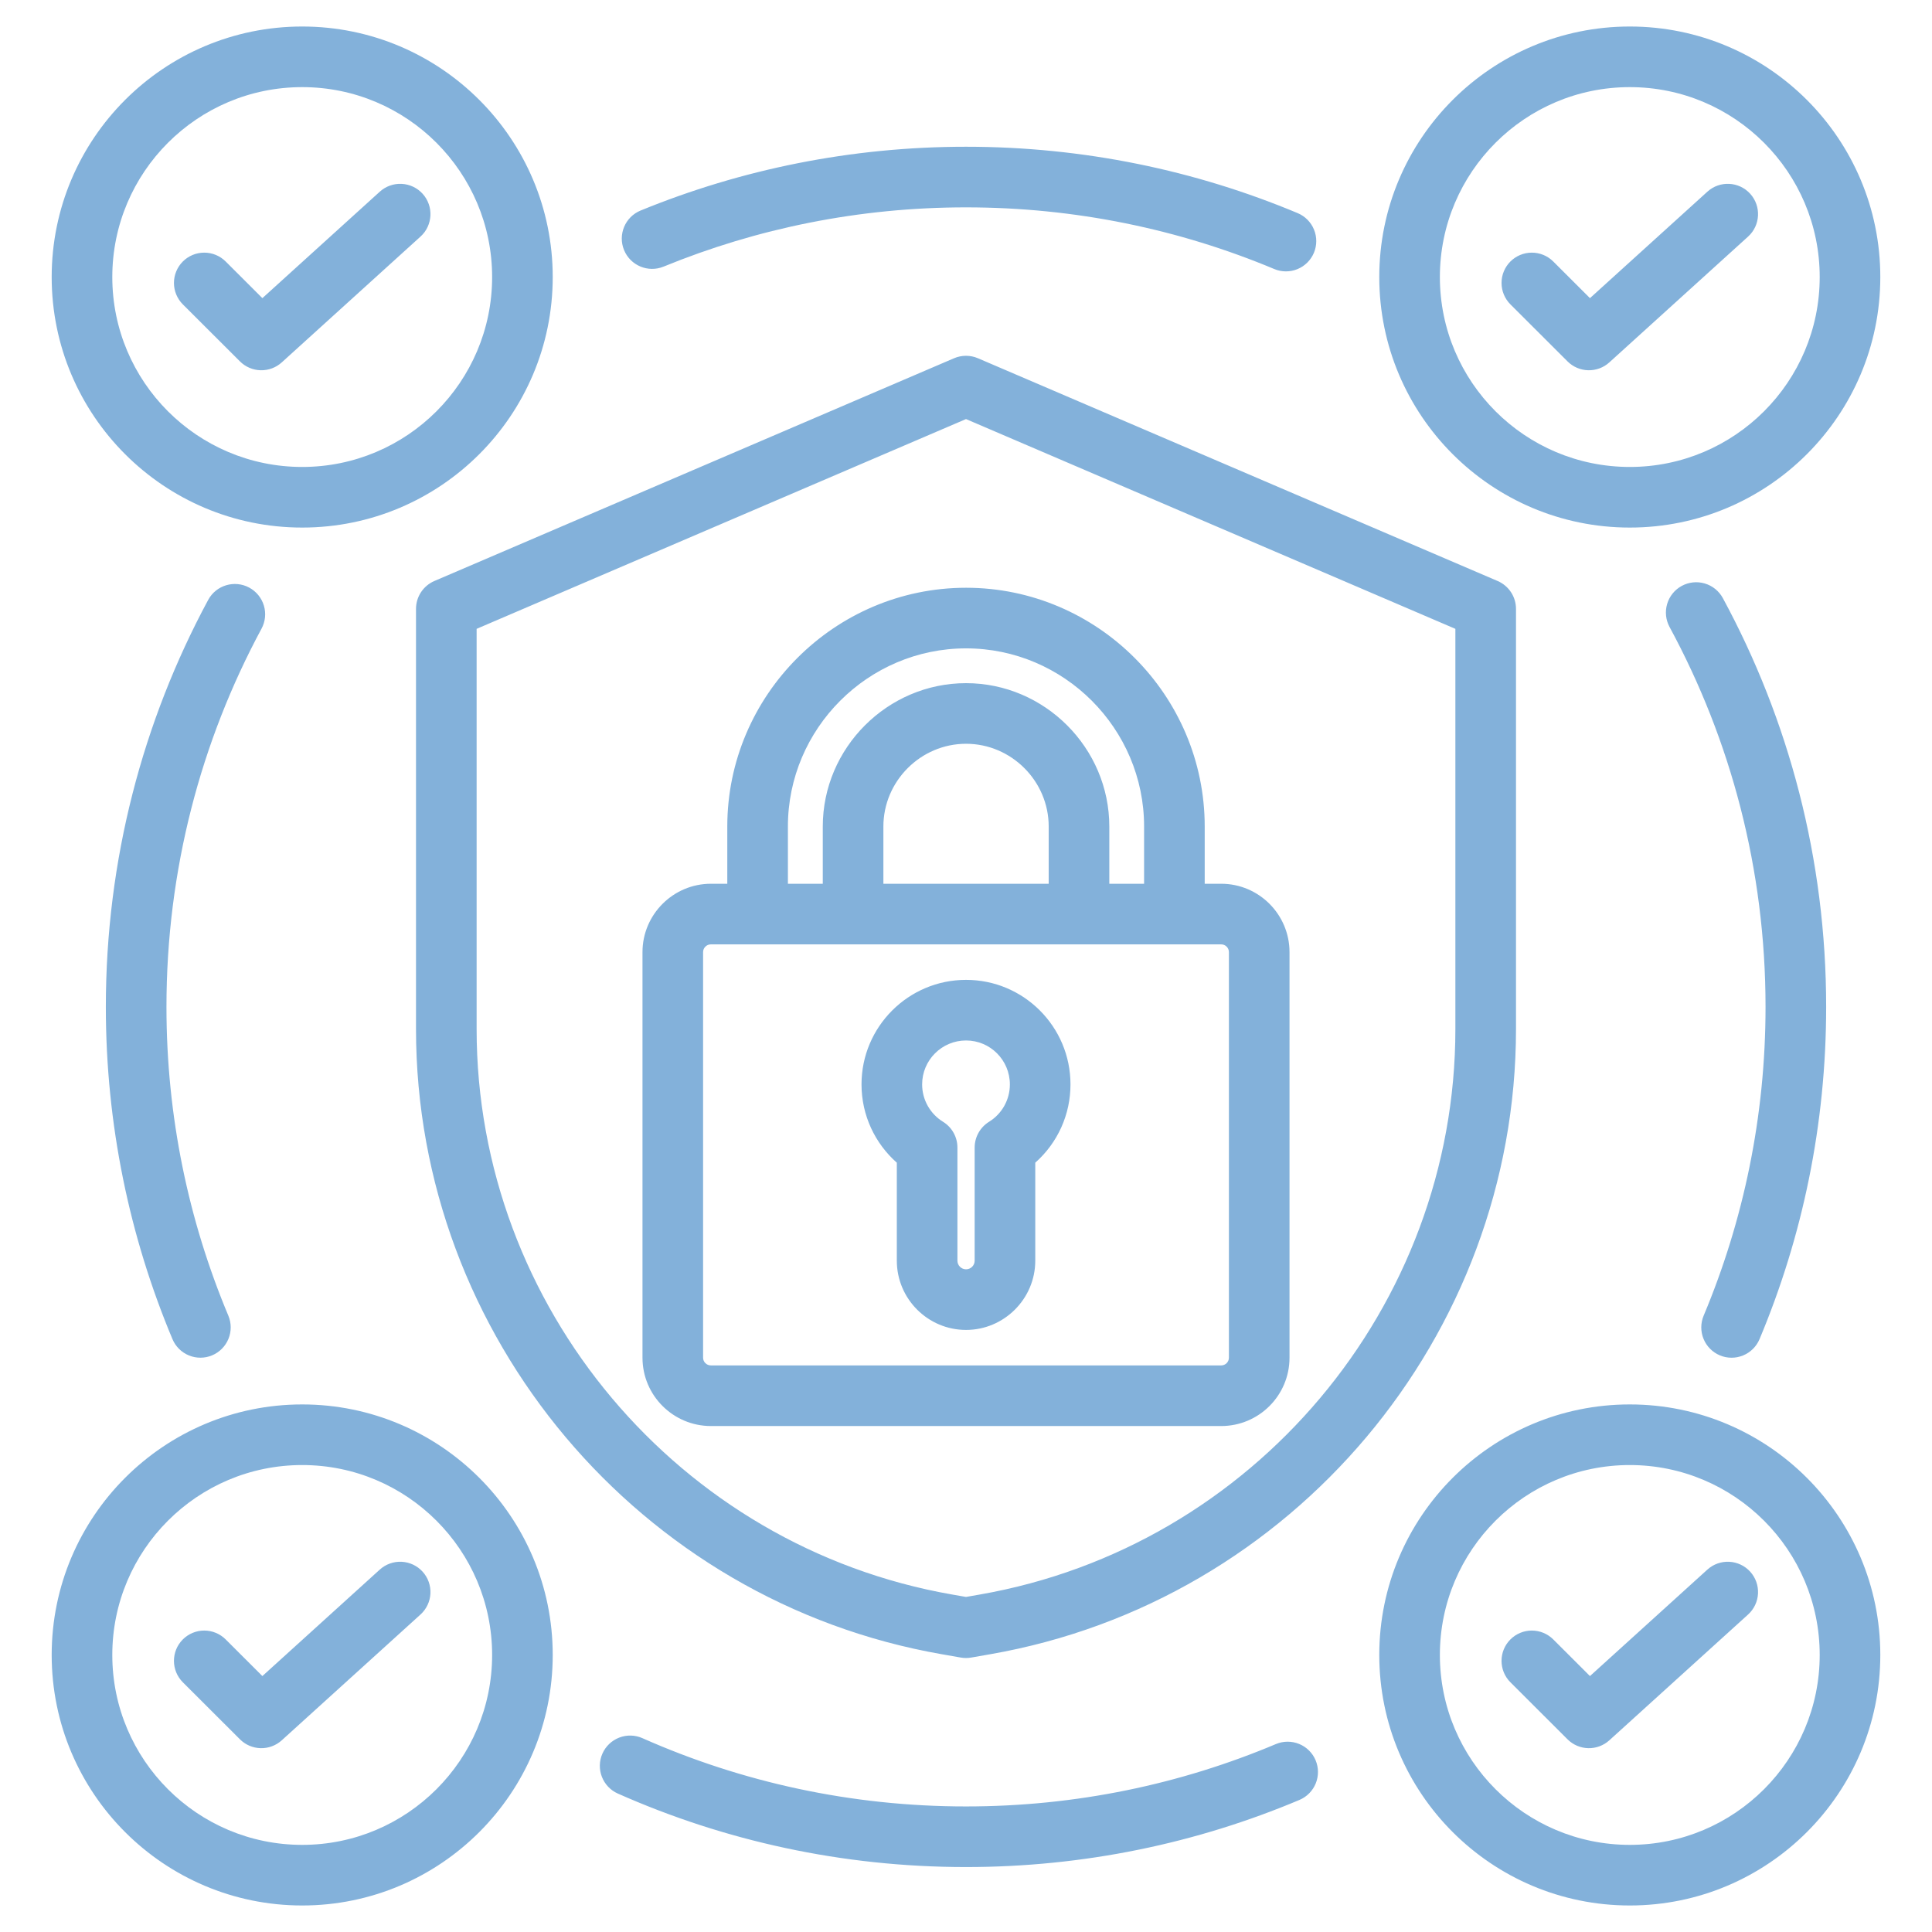 <svg xmlns="http://www.w3.org/2000/svg" width="176" height="176" viewBox="0 0 176 176" fill="none"><path fill-rule="evenodd" clip-rule="evenodd" d="M89.088 32.635L136.43 52.928C136.926 53.141 137.349 53.495 137.647 53.946C137.944 54.397 138.103 54.925 138.103 55.465V93.747C138.103 121.721 117.743 145.895 90.201 150.697L88.475 150.999C88.161 151.054 87.839 151.054 87.524 150.999L85.801 150.697C58.257 145.895 37.897 121.721 37.897 93.747V55.465C37.897 54.925 38.056 54.397 38.353 53.946C38.651 53.495 39.074 53.141 39.57 52.928L86.912 32.635C87.256 32.488 87.626 32.412 88 32.412C88.374 32.412 88.744 32.488 89.088 32.635ZM88 38.176L43.419 57.286V93.747C43.419 119.05 61.835 140.915 86.749 145.258L88 145.477L89.251 145.258C114.165 140.915 132.581 119.05 132.581 93.747V57.286L88 38.176ZM109.746 80.508H111.246C114.684 80.508 117.471 83.31 117.471 86.733V123.682C117.471 127.12 114.684 129.908 111.246 129.908H64.762C61.326 129.908 58.529 127.118 58.529 123.682V86.733C58.529 83.312 61.326 80.508 64.762 80.508H66.254V75.293C66.254 63.332 76.043 53.543 88.004 53.543C99.966 53.543 109.746 63.331 109.746 75.293V80.508ZM71.776 80.508H74.953V75.293C74.953 68.126 80.847 62.234 88.004 62.234C95.161 62.234 101.055 68.126 101.055 75.293V80.508H104.224V75.293C104.224 66.369 96.928 59.065 88.004 59.065C79.079 59.065 71.776 66.369 71.776 75.293V80.508ZM80.474 80.508H95.534V75.293C95.534 71.157 92.134 67.756 88.004 67.756C83.874 67.756 80.474 71.157 80.474 75.293V80.508ZM64.762 86.029C64.371 86.029 64.05 86.344 64.05 86.733V123.682C64.05 124.073 64.371 124.386 64.762 124.386H111.246C111.432 124.386 111.612 124.312 111.744 124.18C111.876 124.048 111.95 123.869 111.95 123.682V86.733C111.95 86.346 111.635 86.029 111.246 86.029H64.762ZM88.004 89.263C93.258 89.263 97.518 93.53 97.518 98.784C97.521 100.133 97.236 101.467 96.683 102.697C96.13 103.926 95.321 105.024 94.31 105.917V114.847C94.31 118.322 91.464 121.153 88.004 121.153C84.529 121.153 81.698 118.322 81.698 114.847C81.698 114.847 81.698 105.917 81.698 105.918C79.726 104.174 78.482 101.627 78.482 98.784C78.482 93.531 82.751 89.263 88.004 89.263ZM88.004 94.784C85.797 94.784 84.004 96.577 84.004 98.784C84.004 100.226 84.766 101.487 85.908 102.191C86.309 102.438 86.64 102.783 86.869 103.195C87.099 103.606 87.219 104.069 87.219 104.54V114.847C87.22 115.055 87.303 115.254 87.45 115.401C87.597 115.548 87.796 115.631 88.004 115.631C88.212 115.631 88.411 115.548 88.558 115.401C88.705 115.254 88.788 115.055 88.788 114.847V104.54C88.789 104.069 88.909 103.606 89.139 103.195C89.368 102.784 89.699 102.438 90.1 102.191C90.681 101.832 91.161 101.331 91.493 100.735C91.825 100.138 91.998 99.467 91.996 98.784C91.996 96.578 90.21 94.784 88.004 94.784ZM27.53 2.416C40.126 2.416 50.352 12.642 50.352 25.238C50.352 37.834 40.126 48.06 27.53 48.06C14.934 48.06 4.708 37.834 4.708 25.238C4.708 12.642 14.934 2.416 27.53 2.416ZM27.53 7.937C17.982 7.937 10.23 15.689 10.23 25.238C10.23 34.786 17.982 42.538 27.53 42.538C37.079 42.538 44.831 34.786 44.831 25.238C44.831 15.689 37.079 7.937 27.53 7.937ZM16.657 27.729C16.139 27.211 15.847 26.509 15.847 25.777C15.846 25.045 16.136 24.343 16.653 23.824C17.171 23.306 17.872 23.015 18.605 23.015C19.337 23.014 20.039 23.304 20.558 23.821L23.902 27.16L34.599 17.461C35.142 16.969 35.857 16.713 36.589 16.749C37.32 16.785 38.007 17.109 38.499 17.651C39.522 18.78 39.437 20.528 38.308 21.551L25.665 33.015C25.14 33.491 24.452 33.746 23.744 33.729C23.036 33.712 22.361 33.424 21.86 32.923L16.657 27.729ZM148.47 2.416C161.066 2.416 171.291 12.642 171.291 25.238C171.291 37.834 161.066 48.06 148.47 48.06C135.874 48.06 125.648 37.834 125.648 25.238C125.648 12.642 135.874 2.416 148.47 2.416ZM148.47 7.937C138.921 7.937 131.169 15.689 131.169 25.238C131.169 34.786 138.921 42.538 148.47 42.538C158.018 42.538 165.77 34.786 165.77 25.238C165.77 15.689 158.018 7.937 148.47 7.937ZM137.596 27.729C137.078 27.211 136.787 26.509 136.786 25.777C136.785 25.045 137.075 24.343 137.592 23.824C138.11 23.306 138.812 23.015 139.544 23.015C140.276 23.014 140.978 23.304 141.497 23.821L144.841 27.16L155.539 17.461C156.668 16.437 158.415 16.523 159.438 17.651C160.462 18.78 160.376 20.528 159.248 21.551L146.604 33.015C146.079 33.491 145.392 33.746 144.683 33.729C143.975 33.712 143.301 33.424 142.799 32.923L137.596 27.729ZM148.47 127.94C161.066 127.94 171.291 138.167 171.291 150.762C171.291 163.358 161.066 173.584 148.47 173.584C135.874 173.584 125.648 163.358 125.648 150.762C125.648 138.167 135.874 127.94 148.47 127.94ZM148.47 133.462C138.921 133.462 131.169 141.214 131.169 150.762C131.169 160.311 138.921 168.063 148.47 168.063C158.018 168.063 165.77 160.311 165.77 150.762C165.77 141.214 158.018 133.462 148.47 133.462ZM137.596 153.253C136.517 152.177 136.516 150.427 137.592 149.349C138.11 148.831 138.812 148.54 139.544 148.539C140.276 148.539 140.978 148.829 141.497 149.346L144.841 152.685L155.539 142.985C156.081 142.494 156.797 142.238 157.528 142.274C158.259 142.31 158.946 142.634 159.438 143.176C159.93 143.719 160.186 144.434 160.15 145.166C160.114 145.897 159.79 146.584 159.248 147.076L146.604 158.54C146.079 159.015 145.392 159.271 144.683 159.254C143.975 159.237 143.301 158.949 142.799 158.448L137.596 153.253ZM27.53 127.94C40.126 127.94 50.352 138.167 50.352 150.762C50.352 163.358 40.126 173.584 27.53 173.584C14.934 173.584 4.708 163.358 4.708 150.762C4.708 138.167 14.934 127.94 27.53 127.94ZM27.53 133.462C17.982 133.462 10.23 141.214 10.23 150.762C10.23 160.311 17.982 168.063 27.53 168.063C37.079 168.063 44.831 160.311 44.831 150.762C44.831 141.214 37.079 133.462 27.53 133.462ZM16.657 153.253C15.578 152.177 15.577 150.427 16.653 149.349C17.171 148.831 17.872 148.54 18.605 148.539C19.337 148.539 20.039 148.829 20.558 149.346L23.902 152.685L34.599 142.985C35.142 142.494 35.857 142.238 36.589 142.274C37.32 142.31 38.007 142.634 38.499 143.176C38.991 143.719 39.247 144.434 39.211 145.166C39.175 145.897 38.85 146.584 38.308 147.076L25.665 158.54C25.14 159.015 24.452 159.271 23.744 159.254C23.036 159.237 22.361 158.949 21.86 158.448L16.657 153.253ZM20.802 119.854C21.085 120.53 21.088 121.29 20.811 121.967C20.534 122.645 19.999 123.185 19.324 123.468C18.649 123.751 17.889 123.754 17.212 123.477C16.534 123.2 15.994 122.665 15.711 121.991C11.803 112.677 9.642 102.452 9.642 91.726C9.642 78.317 13.018 65.691 18.964 54.651C19.686 53.309 21.362 52.807 22.704 53.529C23.348 53.877 23.828 54.466 24.039 55.167C24.249 55.868 24.172 56.624 23.825 57.269C18.299 67.53 15.164 79.265 15.164 91.726C15.164 101.695 17.17 111.198 20.802 119.854ZM116.231 158.88C116.906 158.596 117.666 158.592 118.344 158.868C119.022 159.144 119.563 159.678 119.847 160.352C120.131 161.027 120.136 161.787 119.86 162.465C119.584 163.143 119.05 163.684 118.376 163.969C109.032 167.906 98.768 170.083 88 170.083C76.714 170.083 65.983 167.692 56.284 163.389C55.615 163.092 55.092 162.541 54.828 161.858C54.565 161.175 54.584 160.415 54.88 159.746C55.178 159.077 55.728 158.553 56.411 158.29C57.094 158.027 57.854 158.045 58.523 158.342C67.537 162.34 77.511 164.562 88 164.562C98.008 164.562 107.548 162.54 116.231 158.88ZM152.092 57.116C151.744 56.472 151.665 55.716 151.874 55.014C152.082 54.312 152.561 53.722 153.205 53.373C153.848 53.025 154.604 52.946 155.306 53.155C156.008 53.364 156.598 53.842 156.947 54.486C162.948 65.566 166.358 78.251 166.358 91.726C166.358 102.452 164.197 112.678 160.289 121.992C160.005 122.667 159.465 123.202 158.787 123.479C158.11 123.756 157.35 123.753 156.674 123.47C156 123.186 155.465 122.646 155.188 121.969C154.911 121.291 154.914 120.531 155.197 119.856C158.829 111.199 160.836 101.695 160.836 91.726C160.836 79.203 157.669 67.413 152.092 57.116ZM60.45 24.288C59.04 24.866 57.426 24.189 56.849 22.779C56.271 21.369 56.947 19.756 58.357 19.179C67.504 15.434 77.513 13.368 88 13.368C98.707 13.368 108.914 15.521 118.214 19.415C118.89 19.698 119.425 20.238 119.702 20.915C119.98 21.593 119.977 22.353 119.694 23.028C119.411 23.703 118.872 24.238 118.194 24.516C117.517 24.794 116.757 24.791 116.082 24.508C107.438 20.889 97.951 18.89 88 18.89C78.253 18.89 68.95 20.808 60.45 24.288Z" fill="#83B1DA"></path></svg>